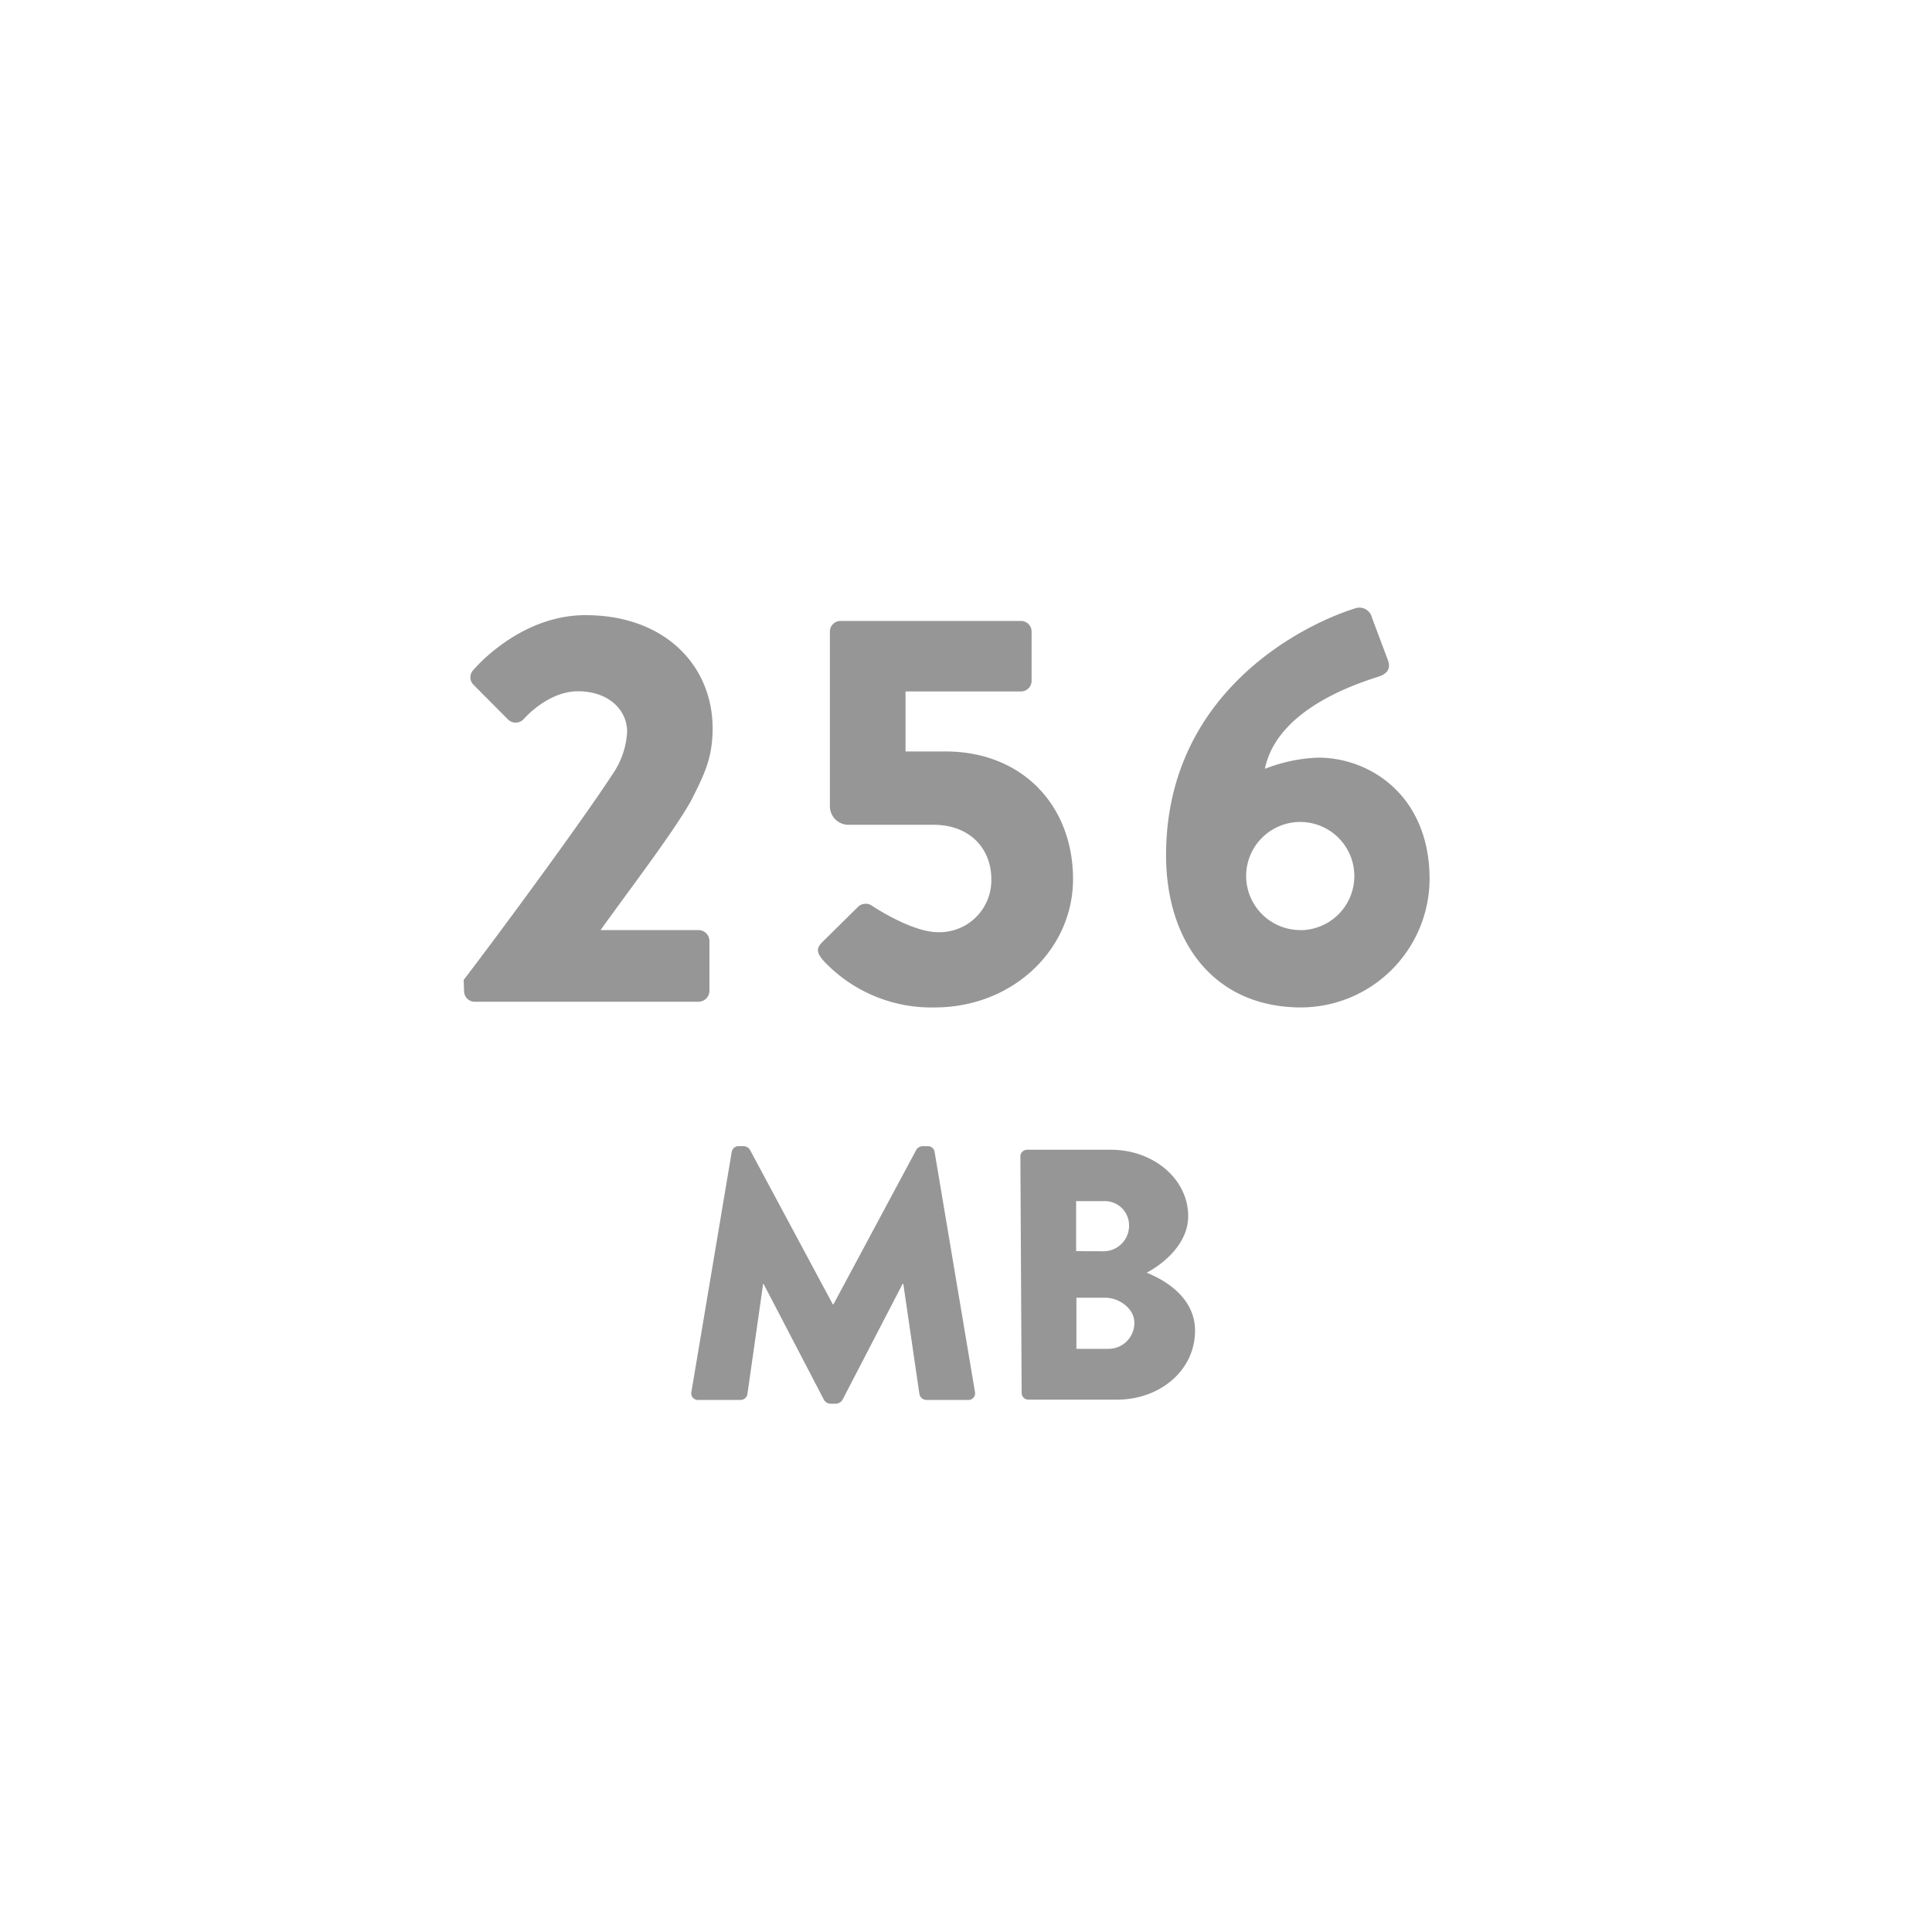 <svg id="レイヤー_1" data-name="レイヤー 1" xmlns="http://www.w3.org/2000/svg" viewBox="0 0 200 200"><defs><style>.cls-1{fill:#969696;}</style></defs><title>svg-fn-MemoryCard256MB</title><path class="cls-1" d="M48,101.44C51.4,97,60,85.37,63.41,80.15a8.53,8.53,0,0,0,1.51-4.41c0-2.2-1.86-4.18-5.1-4.18-2.38,0-4.52,1.68-5.63,2.9a1.12,1.12,0,0,1-1.62,0L49,70.87A1.08,1.08,0,0,1,49,69.36s4.7-5.68,11.6-5.68c8.29,0,13.17,5.28,13.17,11.72,0,3.07-.87,4.81-2.26,7.54-1.86,3.31-6.61,9.51-9.34,13.34H72.34a1.14,1.14,0,0,1,1.1,1.1v5.22a1.14,1.14,0,0,1-1.1,1.1H49.14a1.1,1.1,0,0,1-1.1-1.1Z"/><path class="cls-1" d="M85.16,97.49l3.65-3.6a1.14,1.14,0,0,1,1.39-.17s4.12,2.78,6.9,2.78A5.37,5.37,0,0,0,102.62,91c0-3.13-2.2-5.62-6-5.62H87.71a1.93,1.93,0,0,1-1.8-2v-18a1.1,1.1,0,0,1,1.1-1.1h18.68a1.1,1.1,0,0,1,1.1,1.1v5.1a1.1,1.1,0,0,1-1.1,1.1H93.74v6.21h4.12c8,0,13.22,5.63,13.22,13.22,0,7.25-6.21,13.28-14.33,13.28a15.3,15.3,0,0,1-11.48-4.81C84.52,98.6,84.46,98.19,85.16,97.49Z"/><path class="cls-1" d="M140.22,63a1.33,1.33,0,0,1,1.8.93l1.68,4.47c.23.7.06,1.33-1.1,1.68-2.73.87-10.44,3.54-11.66,9.51a16.71,16.71,0,0,1,5.51-1.16c5.45,0,11.54,4,11.54,12.58a13.35,13.35,0,0,1-13.28,13.28c-9,0-14-6.73-14-15.78C120.73,71.45,135.23,64.55,140.22,63Zm-5.63,33.29A5.6,5.6,0,1,0,129,90.71,5.61,5.61,0,0,0,134.59,96.28Z"/><path class="cls-1" d="M75.75,119.24a.71.71,0,0,1,.67-.59H77a.81.81,0,0,1,.63.37l8.58,16h.07l8.58-16a.82.82,0,0,1,.63-.37h.59a.71.71,0,0,1,.67.59l4.18,24.87a.68.68,0,0,1-.7.81H95.88a.75.75,0,0,1-.7-.59l-1.67-11.43h-.07l-6.22,12a.87.87,0,0,1-.63.41h-.67a.8.8,0,0,1-.63-.41l-6.25-12H79l-1.63,11.43a.72.72,0,0,1-.7.59H72.27a.68.68,0,0,1-.7-.81Z"/><path class="cls-1" d="M105.63,119.72a.7.7,0,0,1,.7-.7H115c4.37,0,8,3,8,6.88,0,2.85-2.55,4.92-4.29,5.85,2,.81,5,2.63,5,6,0,4.14-3.66,7.14-8.07,7.14h-9.18a.7.7,0,0,1-.7-.7Zm8.66,9.81a2.64,2.64,0,0,0,2.59-2.67,2.51,2.51,0,0,0-2.59-2.52h-2.89v5.18Zm.48,10.1a2.68,2.68,0,0,0,2.66-2.7c0-1.48-1.59-2.59-3-2.59h-3v5.29Z"/></svg>